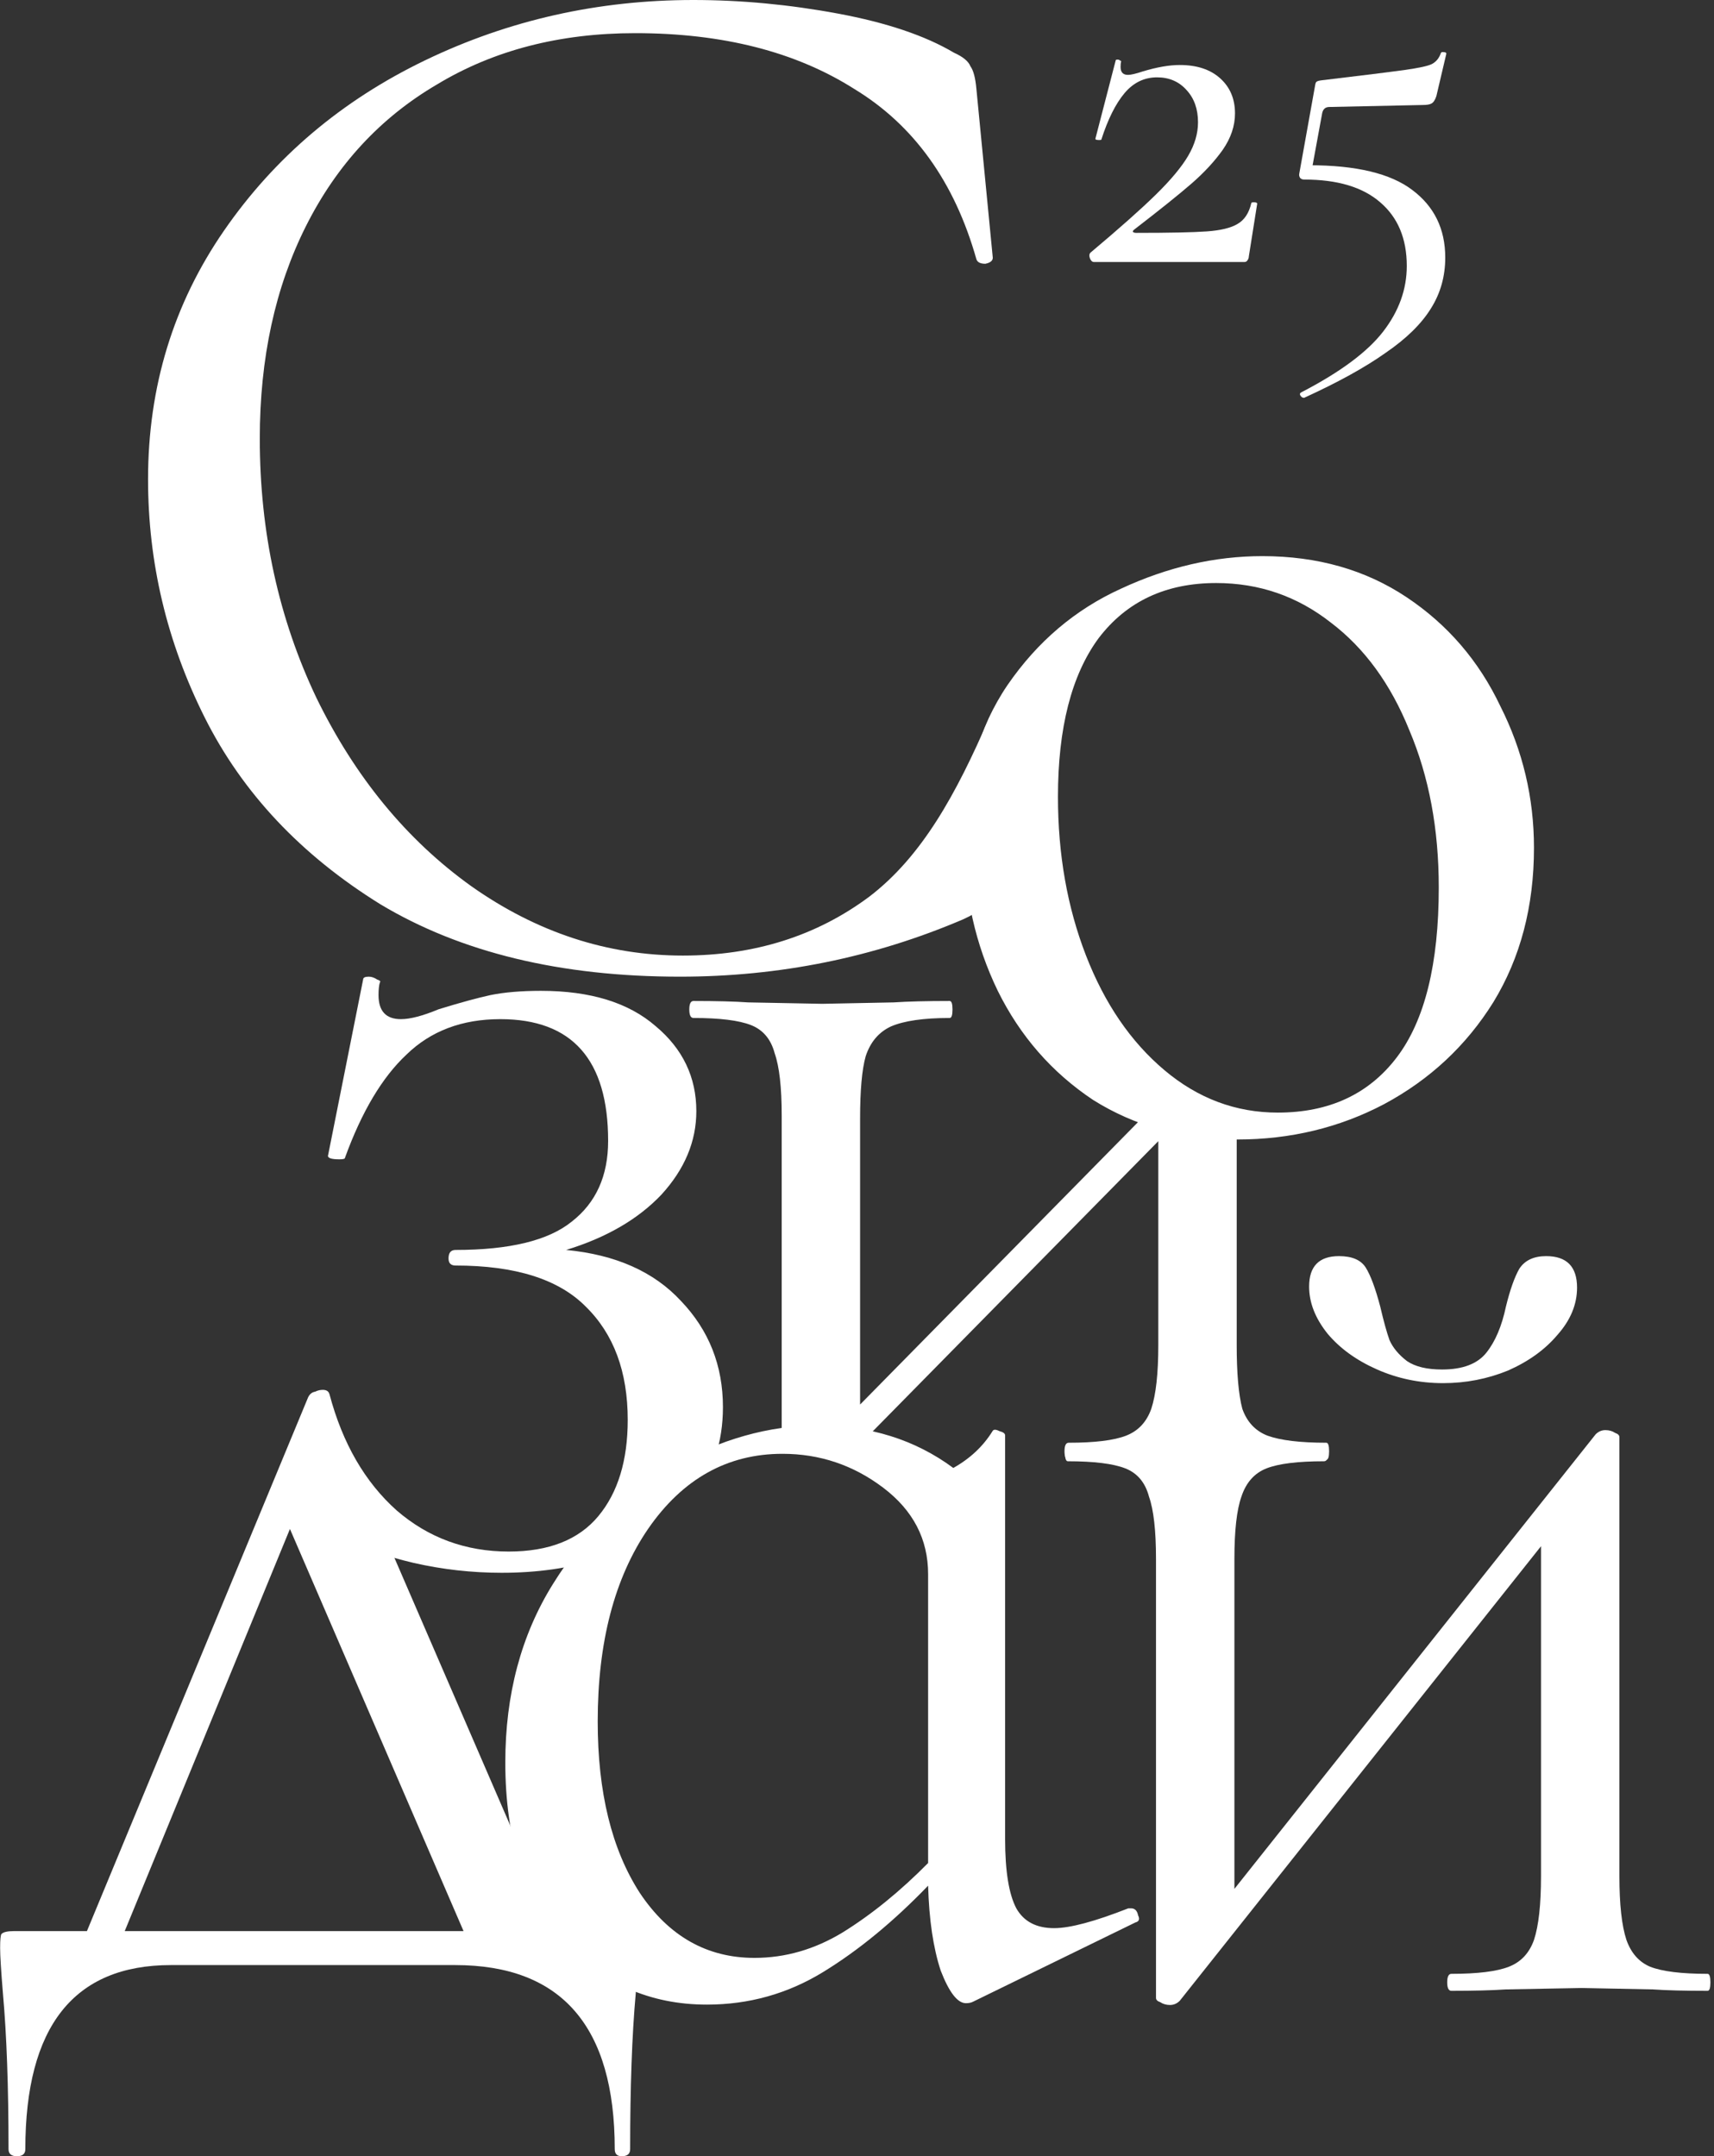 <?xml version="1.0" encoding="UTF-8"?> <svg xmlns="http://www.w3.org/2000/svg" width="461" height="580" viewBox="0 0 461 580" fill="none"><rect x="0" y="0" width="461" height="580" fill="#333333" stroke="none"/><path d="M459.282 530.939C459.784 530.939 460.035 531.701 460.035 533.224C460.035 534.748 459.784 535.51 459.282 535.51C453.006 535.51 448.111 535.383 444.596 535.129L425.392 534.748L405.058 535.129C401.293 535.383 396.397 535.51 390.372 535.51C389.619 535.51 389.243 534.748 389.243 533.224C389.243 531.701 389.619 530.939 390.372 530.939C397.401 530.939 402.548 530.304 405.811 529.035C409.075 527.765 411.334 525.353 412.589 521.798C413.844 517.989 414.472 512.276 414.472 504.659V415.915L317.321 538.176C316.568 538.937 315.689 539.318 314.685 539.318C313.681 539.318 312.802 539.064 312.049 538.557C311.296 538.303 310.919 537.922 310.919 537.414V419.343C310.919 411.725 310.292 406.139 309.037 402.584C308.033 398.776 305.899 396.237 302.635 394.967C299.372 393.697 294.226 393.063 287.197 393.063C286.694 393.063 286.443 392.301 286.443 390.777C286.443 389.254 286.694 388.492 287.197 388.492C293.221 388.492 297.866 388.619 301.129 388.873L321.086 389.254L342.927 388.873C346.441 388.619 350.834 388.492 356.106 388.492C356.859 388.492 357.236 389.254 357.236 390.777C357.236 392.301 356.859 393.063 356.106 393.063C349.077 393.063 343.931 393.697 340.667 394.967C337.404 396.237 335.144 398.776 333.889 402.584C332.634 406.139 332.007 411.725 332.007 419.343V508.087L429.158 385.826C429.911 385.064 430.789 384.683 431.793 384.683C432.798 384.683 433.676 384.937 434.429 385.445C435.182 385.699 435.559 386.08 435.559 386.588V504.659C435.559 512.276 436.187 517.989 437.442 521.798C438.697 525.353 440.831 527.765 443.843 529.035C447.107 530.304 452.253 530.939 459.282 530.939Z" fill="white"></path><path d="M167.978 519.441C169.736 519.441 170.74 519.695 170.991 520.203C171.493 520.457 171.744 521.726 171.744 524.011C171.744 525.535 171.493 529.598 170.991 536.199C169.987 547.372 169.485 561.337 169.485 578.096C169.485 579.365 168.732 580 167.225 580C165.97 580 165.343 579.365 165.343 578.096C165.343 545.086 151.034 528.582 122.415 528.582H45.975C19.867 528.582 6.813 545.086 6.813 578.096C6.813 579.365 6.06 580 4.554 580C3.048 580 2.294 579.365 2.294 578.096C2.294 561.337 1.792 547.372 0.788 536.199C0.286 530.105 0.035 526.043 0.035 524.011C0.035 521.726 0.161 520.457 0.412 520.203C0.914 519.695 2.043 519.441 3.801 519.441H23.381L82.877 375.851C83.379 374.836 84.132 374.328 85.136 374.328C86.141 374.328 86.894 374.836 87.396 375.851L149.527 519.441H167.978ZM33.548 519.441H124.675L77.982 411.273L33.548 519.441Z" fill="white"></path><path d="M370.394 368.379C375.938 370.826 381.851 372.05 388.133 372.05C394.231 372.05 400.052 370.92 405.595 368.661C411.139 366.214 415.573 363.014 418.899 359.06C422.41 355.107 424.166 350.871 424.166 346.353C424.166 340.706 421.394 337.882 415.851 337.882C412.525 337.882 410.122 339.012 408.644 341.271C407.351 343.53 406.15 346.918 405.041 351.436C403.932 356.707 402.177 360.849 399.775 363.861C397.372 366.873 393.4 368.379 387.856 368.379C383.791 368.379 380.65 367.626 378.432 366.12C376.215 364.426 374.644 362.543 373.721 360.472C372.981 358.402 372.15 355.389 371.226 351.436C369.932 346.542 368.639 343.059 367.346 340.988C366.052 338.917 363.65 337.882 360.139 337.882C354.78 337.882 352.101 340.612 352.101 346.071C352.101 350.401 353.764 354.636 357.09 358.778C360.416 362.731 364.851 365.932 370.394 368.379Z" fill="white"></path><path d="M304.227 513.317C305.231 513.317 305.859 513.952 306.11 515.222C306.612 516.237 306.361 516.872 305.357 517.126L261.676 538.455C261.174 538.709 260.547 538.836 259.793 538.836C257.534 538.836 255.275 535.916 253.015 530.076C251.007 523.982 249.878 516.364 249.627 507.223C240.338 516.872 230.924 524.617 221.385 530.457C211.846 536.297 201.428 539.217 190.131 539.217C174.818 539.217 161.889 533.504 151.346 522.077C141.053 510.651 135.907 494.655 135.907 474.087C135.907 455.805 140.175 439.809 148.71 426.097C157.245 412.386 167.914 401.848 180.717 394.485C193.771 387.121 206.825 383.439 219.879 383.439C233.937 383.439 246.112 387.248 256.404 394.865C260.923 392.326 264.438 389.025 266.948 384.963C267.199 384.455 267.827 384.455 268.831 384.963C269.835 385.217 270.337 385.597 270.337 386.105V494.655C270.337 503.288 271.341 509.509 273.349 513.317C275.358 516.872 278.747 518.65 283.516 518.65C287.784 518.65 294.437 516.872 303.474 513.317H304.227ZM202.934 526.648C211.218 526.648 219.126 524.363 226.657 519.792C234.439 514.968 242.095 508.747 249.627 501.129V423.431C249.627 414.036 245.61 406.292 237.577 400.198C229.544 394.104 220.506 391.057 210.465 391.057C195.654 391.057 183.604 397.785 174.316 411.243C165.278 424.447 160.76 441.713 160.76 463.042C160.76 482.086 164.525 497.448 172.056 509.128C179.838 520.808 190.131 526.648 202.934 526.648Z" fill="white"></path><path d="M356.725 388.08C357.227 388.08 357.478 388.842 357.478 390.365C357.478 391.889 357.227 392.65 356.725 392.65C350.198 392.65 345.052 392.523 341.287 392.27L322.459 391.889L302.125 392.27C298.61 392.523 293.715 392.65 287.439 392.65C286.686 392.65 286.31 391.889 286.31 390.365C286.31 388.842 286.686 388.08 287.439 388.08C294.468 388.08 299.615 387.445 302.878 386.176C306.142 384.906 308.401 382.494 309.656 378.939C310.911 375.13 311.539 369.417 311.539 361.8V306.959L231.333 388.466C231.584 395.068 221.166 388.466 221.166 388.466C221.166 388.466 210.246 393.037 210.246 385.419V300.103C210.246 292.486 209.618 286.9 208.363 283.345C207.359 279.536 205.225 276.997 201.961 275.727C198.698 274.458 193.552 273.823 186.523 273.823C185.77 273.823 185.393 273.061 185.393 271.538C185.393 270.014 185.77 269.253 186.523 269.253C192.799 269.253 197.694 269.38 201.208 269.633L221.166 270.014L240.37 269.633C244.136 269.38 249.156 269.253 255.432 269.253C255.934 269.253 256.185 270.014 256.185 271.538C256.185 273.061 255.934 273.823 255.432 273.823C248.403 273.823 243.131 274.585 239.617 276.108C236.353 277.632 234.094 280.298 232.839 284.107C231.835 287.662 231.333 293.248 231.333 300.865V377.802L311.539 296.295C311.288 286.9 322.459 296.295 322.459 296.295L332.626 300.865V361.8C332.626 369.417 333.128 375.13 334.132 378.939C335.387 382.494 337.647 384.906 340.91 386.176C344.425 387.445 349.696 388.08 356.725 388.08Z" fill="white"></path><path d="M152.267 336.222C165.572 337.491 175.864 342.062 183.144 349.933C190.676 357.804 194.441 367.326 194.441 378.499C194.441 383.267 193.758 387.698 192.391 391.791L160.928 419.352C153.174 421.825 144.513 423.061 134.945 423.061C126.912 423.061 119.005 422.172 111.222 420.395C103.691 418.617 97.164 416.332 91.642 413.539C89.884 412.777 88.755 412.016 88.253 411.254C87.751 410.492 87.374 409.096 87.123 407.064L84.111 375.452C84.111 374.69 84.738 374.182 85.993 373.928C87.499 373.674 88.378 374.055 88.629 375.071C92.144 388.274 98.169 398.685 106.704 406.302C115.239 413.666 125.281 417.348 136.828 417.348C147.623 417.348 155.656 414.174 160.928 407.826C166.199 401.478 168.835 392.845 168.835 381.926C168.835 368.977 165.07 358.82 157.539 351.457C150.259 344.093 138.585 340.411 122.519 340.411C121.264 340.411 120.636 339.776 120.636 338.507C120.636 336.983 121.264 336.222 122.519 336.222C137.079 336.222 147.497 333.682 153.773 328.604C160.3 323.526 163.564 316.289 163.564 306.894C163.564 285.057 153.899 274.139 134.569 274.139C124.276 274.139 115.867 277.313 109.34 283.661C102.813 289.755 97.29 299.023 92.771 311.465C92.771 311.719 92.269 311.846 91.265 311.846C89.006 311.846 88.002 311.465 88.253 310.703L97.666 263.475C97.666 262.967 98.169 262.713 99.173 262.713C99.926 262.713 100.679 262.967 101.432 263.475C102.185 263.728 102.436 263.982 102.185 264.236C101.934 264.998 101.809 266.141 101.809 267.664C101.809 271.981 103.817 274.139 107.833 274.139C110.344 274.139 113.733 273.25 118 271.473C123.774 269.695 128.418 268.426 131.933 267.664C135.699 266.902 140.217 266.522 145.489 266.522C158.794 266.522 169.086 269.695 176.366 276.043C183.646 282.137 187.287 289.755 187.287 298.896C187.287 307.021 184.149 314.512 177.873 321.367C171.597 327.969 163.061 332.921 152.267 336.222Z" fill="white"></path><path d="M332.75 306.513C318.19 306.513 305.261 302.958 293.965 295.849C282.919 288.485 274.384 278.709 268.359 266.521C262.334 254.079 259.322 240.622 259.322 226.149C259.322 209.644 263.213 195.679 270.995 184.252C279.028 172.572 289.195 163.939 301.496 158.353C314.047 152.513 326.725 149.593 339.528 149.593C354.339 149.593 367.267 153.275 378.313 160.638C389.358 168.002 397.768 177.777 403.542 189.965C409.567 201.9 412.579 214.595 412.579 228.053C412.579 243.796 408.939 257.634 401.659 269.568C394.379 281.248 384.589 290.389 372.288 296.991C360.238 303.339 347.059 306.513 332.75 306.513ZM343.67 299.276C357.477 299.276 368.146 294.325 375.677 284.422C383.208 274.52 386.974 259.285 386.974 238.717C386.974 222.975 384.338 208.882 379.066 196.44C374.045 183.998 367.016 174.35 357.979 167.494C348.942 160.384 338.649 156.829 327.101 156.829C313.545 156.829 303.002 161.781 295.471 171.684C288.191 181.586 284.551 195.806 284.551 214.341C284.551 229.83 287.061 244.05 292.082 256.999C297.103 269.949 304.132 280.233 313.169 287.85C322.206 295.468 332.373 299.276 343.67 299.276Z" fill="white"></path><path d="M186.479 0C199.302 0 212.258 1.216 225.348 3.649C238.437 6.081 248.856 9.595 256.603 14.19C259.007 15.271 260.476 16.487 261.011 17.838C261.812 18.92 262.346 20.947 262.613 23.92L267.021 69.327C267.021 70.138 266.353 70.678 265.018 70.949C263.682 70.949 262.881 70.543 262.613 69.732C256.736 48.921 245.784 33.65 229.755 23.92C213.994 13.919 194.36 8.919 170.852 8.919C150.549 8.919 132.785 13.514 117.558 22.704C102.331 31.623 90.577 44.326 82.296 60.813C74.014 77.3 69.874 96.355 69.874 117.977C69.874 143.114 74.949 166.358 85.101 187.71C95.519 209.062 109.41 225.955 126.774 238.387C144.405 250.82 163.372 257.037 183.674 257.037C202.908 257.037 219.604 251.766 233.763 241.225C247.921 230.414 257.141 213.739 266.149 192.859C268.401 192.859 268.758 190.953 269.826 190.953C269.292 190.683 270.628 190.953 269.826 190.953C270.628 191.224 271.028 191.629 271.028 192.17L265.418 237.982C264.884 241.225 264.216 243.388 263.415 244.469C262.881 245.28 261.411 246.226 259.007 247.307C234.965 257.577 209.587 262.713 182.873 262.713C150.816 262.713 123.969 256.226 102.331 243.253C80.96 230.009 65.199 213.251 55.048 192.98C44.896 172.709 39.821 151.357 39.821 128.924C39.821 104.058 46.633 81.76 60.257 62.029C73.881 42.299 91.913 27.028 114.352 16.217C136.792 5.406 160.834 0 186.479 0Z" fill="white"></path><path d="M293.303 67.954C300.996 61.49 306.832 56.311 310.811 52.415C314.879 48.431 317.797 44.934 319.566 41.923C321.334 38.913 322.218 35.903 322.218 32.892C322.218 29.351 321.201 26.473 319.168 24.259C317.134 21.957 314.481 20.806 311.209 20.806C307.761 20.806 304.843 22.223 302.455 25.056C300.068 27.89 297.99 32.051 296.221 37.541C296.221 37.629 296.044 37.673 295.691 37.673C294.895 37.673 294.541 37.541 294.63 37.275L300.068 16.291C300.068 16.114 300.245 16.025 300.598 16.025C300.864 16.025 301.085 16.114 301.261 16.291C301.527 16.38 301.615 16.468 301.527 16.557C301.438 16.911 301.394 17.398 301.394 18.017C301.394 19.434 302.057 20.142 303.384 20.142C304.18 20.142 305.506 19.833 307.363 19.213C311.165 18.062 314.481 17.486 317.311 17.486C321.909 17.486 325.534 18.681 328.187 21.072C330.84 23.463 332.166 26.606 332.166 30.502C332.166 33.866 331.061 37.142 328.85 40.33C326.64 43.428 323.854 46.439 320.494 49.361C317.134 52.282 312.005 56.4 305.108 61.712C304.754 61.977 304.622 62.199 304.71 62.376C304.887 62.553 305.196 62.642 305.639 62.642C314.57 62.642 320.892 62.509 324.606 62.243C328.32 61.977 331.061 61.313 332.829 60.251C334.686 59.188 335.924 57.329 336.543 54.673C336.543 54.496 336.764 54.407 337.206 54.407C337.825 54.407 338.135 54.54 338.135 54.806L335.88 69.016C335.88 69.371 335.747 69.725 335.482 70.079C335.305 70.344 335.04 70.477 334.686 70.477H294.232C293.79 70.477 293.436 70.167 293.171 69.548C292.905 68.839 292.949 68.308 293.303 67.954Z" fill="white"></path><path d="M352.108 44.447C364.752 44.447 373.993 46.66 379.829 51.087C385.754 55.514 388.716 61.579 388.716 69.282C388.716 74.329 387.434 78.889 384.869 82.961C382.305 87.123 378.237 91.107 372.667 94.914C367.184 98.81 359.889 102.839 350.781 107H350.649C350.295 107 349.985 106.779 349.72 106.336C349.543 105.982 349.632 105.716 349.985 105.539C360.42 100.138 367.759 94.693 372.003 89.204C376.248 83.714 378.37 77.826 378.37 71.54C378.37 64.191 375.982 58.48 371.208 54.407C366.521 50.334 359.712 48.298 350.781 48.298C350.339 48.298 349.985 48.165 349.72 47.9C349.455 47.545 349.366 47.147 349.455 46.704L353.699 23.064C353.788 22.445 353.92 22.09 354.097 22.002C354.274 21.825 354.716 21.692 355.424 21.603C366.565 20.275 374.037 19.346 377.839 18.814C381.642 18.283 384.073 17.752 385.135 17.221C386.284 16.601 387.08 15.627 387.522 14.299C387.61 14.033 387.876 13.945 388.318 14.033C388.848 14.033 389.069 14.21 388.981 14.564L386.328 25.853C385.975 26.916 385.532 27.58 385.002 27.845C384.56 28.111 383.764 28.244 382.614 28.244L357.546 28.775C356.396 28.775 355.733 29.439 355.556 30.767L352.505 47.368L352.108 44.447Z" fill="white"></path></svg> 